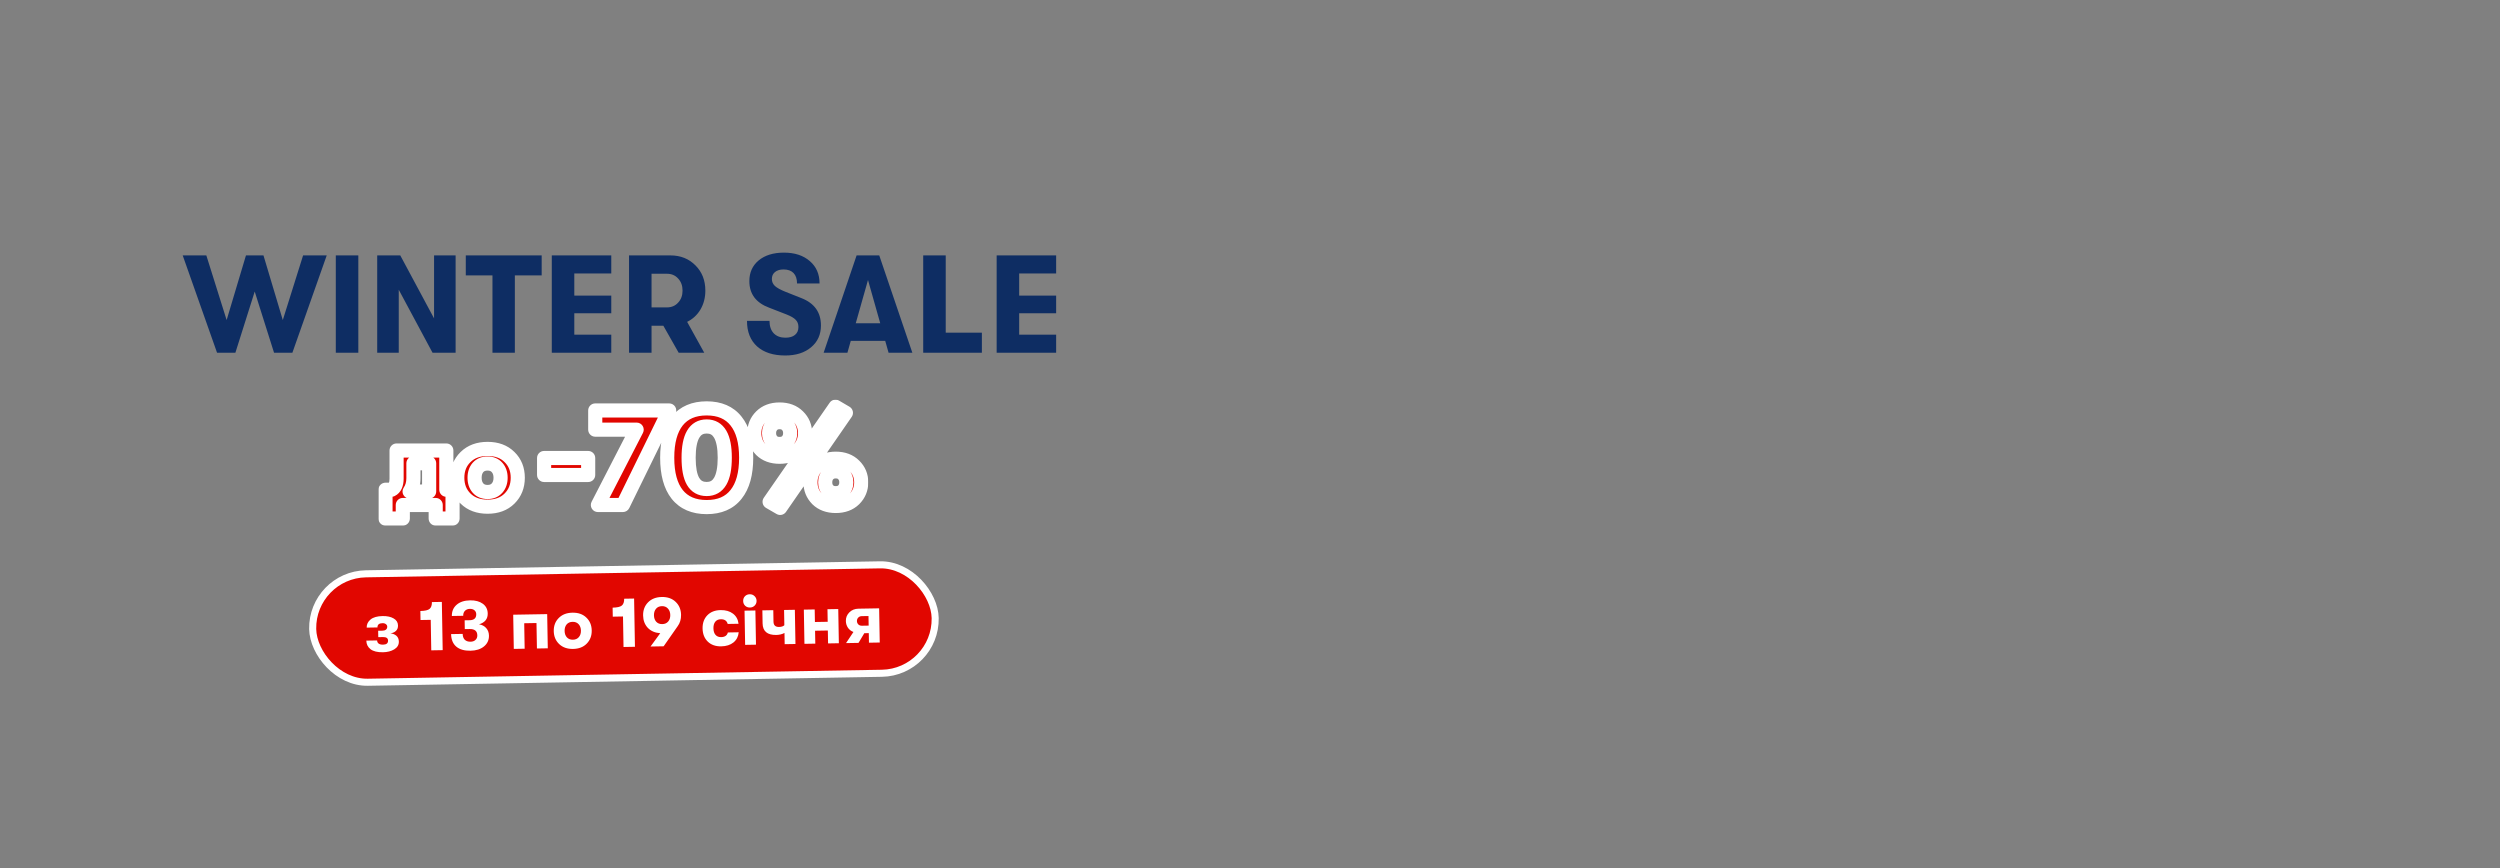 <svg width="5760" height="2000" viewBox="0 0 5760 2000" fill="none" xmlns="http://www.w3.org/2000/svg">
<rect x="0" y="0" width="5760" height="2000" fill="#808080" stroke="none"/>
<path d="M500.064 812.652L420.953 588.452H475.402L522.164 737.385L566.684 588.452H607.04L651.56 737.385L698.322 588.452H752.77L673.659 812.652H631.382L586.862 671.726L542.342 812.652H500.064ZM773.676 812.652V588.452H825.563V812.652H773.676ZM869.074 812.652V588.452H922.242L1000.07 733.542V588.452H1049.72V812.652H996.548L918.719 667.562V812.652H869.074ZM1134.65 812.652V634.573H1073.16V588.452H1248.04V634.573H1186.22V812.652H1134.65ZM1271.31 812.652V588.452H1408.39V630.089H1323.2V681.015H1408.39V721.691H1323.2V771.015H1408.39V812.652H1271.31ZM1625.12 669.484C1625.12 685.712 1621.38 700.232 1613.91 713.043C1606.44 725.641 1596.19 735.143 1583.16 741.549L1622.56 812.652H1563.62L1528.39 750.517H1501.17V812.652H1449.28V588.452H1544.73C1568 588.452 1587.22 596.139 1602.38 611.512C1617.54 626.673 1625.12 645.996 1625.12 669.484ZM1501.17 630.729V708.239H1536.72C1547.18 708.239 1555.72 704.609 1562.34 697.349C1569.18 690.089 1572.59 680.801 1572.59 669.484C1572.59 658.167 1569.18 648.879 1562.34 641.619C1555.72 634.359 1547.18 630.729 1536.72 630.729H1501.17ZM1809.14 819.058C1781.6 819.058 1760.03 812.119 1744.44 798.239C1728.86 784.147 1721.06 764.503 1721.06 739.307H1772.95C1772.95 751.478 1776.15 760.979 1782.56 767.812C1789.18 774.645 1798.14 778.061 1809.46 778.061C1819.07 778.061 1826.44 775.926 1831.56 771.656C1836.9 767.385 1839.57 761.3 1839.57 753.399C1839.57 746.567 1837.54 741.122 1833.48 737.065C1829.64 732.794 1822.59 728.63 1812.34 724.573L1771.99 708.879C1741.67 697.563 1726.51 677.171 1726.51 647.705C1726.51 627.847 1733.66 611.939 1747.97 599.982C1762.49 588.025 1781.92 582.046 1806.26 582.046C1831.03 582.046 1850.88 588.558 1865.83 601.583C1880.78 614.395 1888.25 631.584 1888.25 653.15H1836.37C1836.37 642.687 1833.7 634.68 1828.36 629.128C1823.02 623.576 1815.33 620.801 1805.3 620.801C1796.97 620.801 1790.35 622.829 1785.44 626.886C1780.74 630.729 1778.39 636.068 1778.39 642.9C1778.39 649.093 1780.74 654.431 1785.44 658.915C1790.14 663.185 1798.04 667.562 1809.14 672.046L1846.29 686.78C1876.4 698.524 1891.45 719.556 1891.45 749.876C1891.45 770.802 1883.87 787.563 1868.71 800.161C1853.77 812.759 1833.91 819.058 1809.14 819.058ZM2047.26 812.652L2039.57 785.428H1960.14L1952.45 812.652H1897.69L1973.59 588.452H2025.8L2102.03 812.652H2047.26ZM1971.67 744.752H2028.04L1999.86 645.142L1971.67 744.752ZM2127.08 812.652V588.452H2178.96V766.531H2262.24V812.652H2127.08ZM2296.29 812.652V588.452H2433.37V630.089H2348.18V681.015H2433.37V721.691H2348.18V771.015H2433.37V812.652H2296.29Z" fill="#0E2D63"/>
<mask id="path-2-outside-1_1428_3422" maskUnits="userSpaceOnUse" x="871.766" y="920.512" width="1129" height="291" fill="black">
<rect fill="white" x="871.766" y="920.512" width="1129" height="291"/>
<path d="M1028.33 1128.35H1042.66V1194.77H1003.85V1163.51H928.047V1194.77H888.194V1128.35H901.999C909.814 1124.53 913.721 1116.02 913.721 1102.82V1037.96H1028.33V1128.35ZM952.532 1067.39V1101.78C952.532 1113.59 949.58 1123.83 943.676 1132.51H988.739V1067.39H952.532ZM1173.93 1148.66C1161.43 1161.17 1144.58 1167.42 1123.4 1167.42C1102.21 1167.42 1085.28 1161.17 1072.6 1148.66C1059.92 1136.16 1053.59 1120.19 1053.59 1100.74C1053.59 1081.29 1059.92 1065.4 1072.6 1053.07C1085.28 1040.57 1102.21 1034.31 1123.4 1034.31C1144.58 1034.31 1161.43 1040.57 1173.93 1053.07C1186.61 1065.4 1192.94 1081.29 1192.94 1100.74C1192.94 1120.19 1186.61 1136.16 1173.93 1148.66ZM1123.4 1133.56C1132.6 1133.56 1139.89 1130.52 1145.28 1124.44C1150.66 1118.36 1153.35 1110.46 1153.35 1100.74C1153.35 1091.01 1150.66 1083.11 1145.28 1077.03C1139.89 1070.95 1132.6 1067.92 1123.4 1067.92C1114.02 1067.92 1106.64 1070.95 1101.25 1077.03C1096.04 1083.11 1093.44 1091.01 1093.44 1100.74C1093.44 1110.46 1096.04 1118.36 1101.25 1124.44C1106.64 1130.52 1114.02 1133.56 1123.4 1133.56ZM1253.61 1094.33V1055.25H1355.14V1094.33H1253.61ZM1377.52 1163.51L1466.88 989.916H1371.44V945.717H1541.83L1435.18 1163.51H1377.52ZM1695.79 1139.17C1680.42 1158.6 1657.89 1168.32 1628.21 1168.32C1598.53 1168.32 1575.9 1158.6 1560.31 1139.17C1544.94 1119.74 1537.25 1091.55 1537.25 1054.61C1537.25 1017.67 1544.94 989.489 1560.31 970.059C1575.9 950.628 1598.53 940.912 1628.21 940.912C1657.89 940.912 1680.42 950.628 1695.79 970.059C1711.38 989.489 1719.17 1017.67 1719.17 1054.61C1719.17 1091.55 1711.38 1119.74 1695.79 1139.17ZM1628.21 1126.68C1655.97 1126.68 1669.85 1102.66 1669.85 1054.61C1669.85 1006.57 1655.97 982.55 1628.21 982.55C1600.45 982.55 1586.57 1006.57 1586.57 1054.61C1586.57 1079.17 1589.99 1097.32 1596.82 1109.06C1603.66 1120.81 1614.12 1126.68 1628.21 1126.68ZM1797.5 1170.24L1773.16 1156.15L1924.98 937.069L1949 951.162L1797.5 1170.24ZM1838.82 1036.68C1828.14 1047.14 1813.94 1052.37 1796.22 1052.37C1778.5 1052.37 1764.3 1047.14 1753.62 1036.68C1743.16 1026 1737.93 1013.08 1737.93 997.923C1737.93 982.763 1743.16 969.952 1753.62 959.489C1764.3 948.813 1778.5 943.475 1796.22 943.475C1813.94 943.475 1828.14 948.813 1838.82 959.489C1849.49 969.952 1854.83 982.763 1854.83 997.923C1854.83 1013.08 1849.49 1026 1838.82 1036.68ZM1778.28 1015.86C1782.55 1020.56 1788.53 1022.91 1796.22 1022.91C1803.91 1022.91 1809.89 1020.56 1814.16 1015.86C1818.43 1011.16 1820.56 1005.18 1820.56 997.923C1820.56 990.664 1818.43 984.685 1814.16 979.987C1809.89 975.076 1803.91 972.621 1796.22 972.621C1788.53 972.621 1782.55 975.076 1778.28 979.987C1774.01 984.685 1771.88 990.664 1771.88 997.923C1771.88 1005.18 1774.01 1011.16 1778.28 1015.86ZM1968.21 1150.06C1957.54 1160.52 1943.34 1165.75 1925.62 1165.75C1907.89 1165.75 1893.69 1160.52 1883.02 1150.06C1872.55 1139.38 1867.32 1126.47 1867.32 1111.3C1867.32 1096.14 1872.55 1083.33 1883.02 1072.87C1893.69 1062.19 1907.89 1056.86 1925.62 1056.86C1943.34 1056.86 1957.54 1062.19 1968.21 1072.87C1978.89 1083.33 1984.23 1096.14 1984.23 1111.3C1984.23 1126.47 1978.89 1139.38 1968.21 1150.06ZM1907.68 1129.24C1911.95 1133.94 1917.93 1136.29 1925.62 1136.29C1933.3 1136.29 1939.28 1133.94 1943.55 1129.24C1947.82 1124.54 1949.96 1118.56 1949.96 1111.3C1949.96 1104.05 1947.82 1098.07 1943.55 1093.37C1939.28 1088.46 1933.3 1086 1925.62 1086C1917.93 1086 1911.95 1088.46 1907.68 1093.37C1903.41 1098.07 1901.27 1104.05 1901.27 1111.3C1901.27 1118.56 1903.41 1124.54 1907.68 1129.24Z"/>
</mask>
<path d="M1028.33 1128.35H1042.66V1194.77H1003.85V1163.51H928.047V1194.77H888.194V1128.35H901.999C909.814 1124.53 913.721 1116.02 913.721 1102.82V1037.96H1028.33V1128.35ZM952.532 1067.39V1101.78C952.532 1113.59 949.58 1123.83 943.676 1132.51H988.739V1067.39H952.532ZM1173.93 1148.66C1161.43 1161.17 1144.58 1167.42 1123.4 1167.42C1102.21 1167.42 1085.28 1161.17 1072.6 1148.66C1059.92 1136.16 1053.59 1120.19 1053.59 1100.74C1053.59 1081.29 1059.92 1065.4 1072.6 1053.07C1085.28 1040.57 1102.21 1034.31 1123.4 1034.31C1144.58 1034.31 1161.43 1040.57 1173.93 1053.07C1186.61 1065.4 1192.94 1081.29 1192.94 1100.74C1192.94 1120.19 1186.61 1136.16 1173.93 1148.66ZM1123.4 1133.56C1132.6 1133.56 1139.89 1130.52 1145.28 1124.44C1150.66 1118.36 1153.35 1110.46 1153.35 1100.74C1153.35 1091.01 1150.66 1083.11 1145.28 1077.03C1139.89 1070.95 1132.6 1067.92 1123.4 1067.92C1114.02 1067.92 1106.64 1070.95 1101.25 1077.03C1096.04 1083.11 1093.44 1091.01 1093.44 1100.74C1093.44 1110.46 1096.04 1118.36 1101.25 1124.44C1106.64 1130.52 1114.02 1133.56 1123.4 1133.56ZM1253.61 1094.33V1055.25H1355.14V1094.33H1253.61ZM1377.52 1163.51L1466.88 989.916H1371.44V945.717H1541.83L1435.18 1163.51H1377.52ZM1695.79 1139.17C1680.42 1158.6 1657.89 1168.32 1628.21 1168.32C1598.53 1168.32 1575.9 1158.6 1560.31 1139.17C1544.94 1119.74 1537.25 1091.55 1537.25 1054.61C1537.25 1017.67 1544.94 989.489 1560.31 970.059C1575.9 950.628 1598.53 940.912 1628.21 940.912C1657.89 940.912 1680.42 950.628 1695.79 970.059C1711.38 989.489 1719.17 1017.67 1719.17 1054.61C1719.17 1091.55 1711.38 1119.74 1695.79 1139.17ZM1628.21 1126.68C1655.97 1126.68 1669.85 1102.66 1669.85 1054.61C1669.85 1006.57 1655.97 982.55 1628.21 982.55C1600.45 982.55 1586.57 1006.57 1586.57 1054.61C1586.57 1079.17 1589.99 1097.32 1596.82 1109.06C1603.66 1120.81 1614.12 1126.68 1628.21 1126.68ZM1797.5 1170.24L1773.16 1156.15L1924.98 937.069L1949 951.162L1797.5 1170.24ZM1838.82 1036.68C1828.14 1047.14 1813.94 1052.37 1796.22 1052.37C1778.5 1052.37 1764.3 1047.14 1753.62 1036.68C1743.16 1026 1737.93 1013.08 1737.93 997.923C1737.93 982.763 1743.16 969.952 1753.62 959.489C1764.3 948.813 1778.5 943.475 1796.22 943.475C1813.94 943.475 1828.14 948.813 1838.82 959.489C1849.49 969.952 1854.83 982.763 1854.83 997.923C1854.83 1013.08 1849.49 1026 1838.82 1036.68ZM1778.28 1015.86C1782.55 1020.56 1788.53 1022.91 1796.22 1022.91C1803.91 1022.91 1809.89 1020.56 1814.16 1015.86C1818.43 1011.16 1820.56 1005.18 1820.56 997.923C1820.56 990.664 1818.43 984.685 1814.16 979.987C1809.89 975.076 1803.91 972.621 1796.22 972.621C1788.53 972.621 1782.55 975.076 1778.28 979.987C1774.01 984.685 1771.88 990.664 1771.88 997.923C1771.88 1005.18 1774.01 1011.16 1778.28 1015.86ZM1968.21 1150.06C1957.54 1160.52 1943.34 1165.75 1925.62 1165.75C1907.89 1165.75 1893.69 1160.52 1883.02 1150.06C1872.55 1139.38 1867.32 1126.47 1867.32 1111.3C1867.32 1096.14 1872.55 1083.33 1883.02 1072.87C1893.69 1062.19 1907.89 1056.86 1925.62 1056.86C1943.34 1056.86 1957.54 1062.19 1968.21 1072.87C1978.89 1083.33 1984.23 1096.14 1984.23 1111.3C1984.23 1126.47 1978.89 1139.38 1968.21 1150.06ZM1907.68 1129.24C1911.95 1133.94 1917.93 1136.29 1925.62 1136.29C1933.3 1136.29 1939.28 1133.94 1943.55 1129.24C1947.82 1124.54 1949.96 1118.56 1949.96 1111.3C1949.96 1104.05 1947.82 1098.07 1943.55 1093.37C1939.28 1088.46 1933.3 1086 1925.62 1086C1917.93 1086 1911.95 1088.46 1907.68 1093.37C1903.41 1098.07 1901.27 1104.05 1901.27 1111.3C1901.27 1118.56 1903.41 1124.54 1907.68 1129.24Z" fill="#E10600"/>
<path d="M1028.33 1128.35H1012.05C1012.05 1137.34 1019.34 1144.63 1028.33 1144.63V1128.35ZM1042.66 1128.35H1058.94C1058.94 1119.36 1051.65 1112.07 1042.66 1112.07V1128.35ZM1042.66 1194.77V1211.05C1051.65 1211.05 1058.94 1203.76 1058.94 1194.77H1042.66ZM1003.85 1194.77H987.567C987.567 1203.76 994.856 1211.05 1003.85 1211.05V1194.77ZM1003.85 1163.51H1020.13C1020.13 1154.52 1012.84 1147.23 1003.85 1147.23V1163.51ZM928.047 1163.51V1147.23C919.056 1147.23 911.767 1154.52 911.767 1163.51H928.047ZM928.047 1194.77V1211.05C937.038 1211.05 944.327 1203.76 944.327 1194.77H928.047ZM888.194 1194.77H871.914C871.914 1203.76 879.203 1211.05 888.194 1211.05V1194.77ZM888.194 1128.35V1112.07C879.203 1112.07 871.914 1119.36 871.914 1128.35H888.194ZM901.999 1128.35V1144.63C904.478 1144.63 906.923 1144.06 909.15 1142.97L901.999 1128.35ZM913.721 1037.96V1021.68C904.73 1021.68 897.441 1028.97 897.441 1037.96H913.721ZM1028.33 1037.96H1044.61C1044.61 1028.97 1037.32 1021.68 1028.33 1021.68V1037.96ZM952.532 1067.39V1051.11C943.541 1051.11 936.252 1058.4 936.252 1067.39H952.532ZM943.676 1132.51L930.214 1123.36C926.823 1128.35 926.466 1134.8 929.287 1140.13C932.109 1145.46 937.645 1148.79 943.676 1148.79V1132.51ZM988.739 1132.51V1148.79C997.73 1148.79 1005.02 1141.51 1005.02 1132.51H988.739ZM988.739 1067.39H1005.02C1005.02 1058.4 997.73 1051.11 988.739 1051.11V1067.39ZM1028.33 1144.63H1042.66V1112.07H1028.33V1144.63ZM1026.38 1128.35V1194.77H1058.94V1128.35H1026.38ZM1042.66 1178.49H1003.85V1211.05H1042.66V1178.49ZM1020.13 1194.77V1163.51H987.567V1194.77H1020.13ZM1003.85 1147.23H928.047V1179.79H1003.85V1147.23ZM911.767 1163.51V1194.77H944.327V1163.51H911.767ZM928.047 1178.49H888.194V1211.05H928.047V1178.49ZM904.474 1194.77V1128.35H871.914V1194.77H904.474ZM888.194 1144.63H901.999V1112.07H888.194V1144.63ZM909.15 1142.97C925.176 1135.14 930.001 1118.65 930.001 1102.82H897.441C897.441 1107.97 896.656 1110.87 895.996 1112.31C895.481 1113.43 895.113 1113.59 894.849 1113.72L909.15 1142.97ZM930.001 1102.82V1037.96H897.441V1102.82H930.001ZM913.721 1054.24H1028.33V1021.68H913.721V1054.24ZM1012.05 1037.96V1128.35H1044.61V1037.96H1012.05ZM936.252 1067.39V1101.78H968.812V1067.39H936.252ZM936.252 1101.78C936.252 1110.74 934.058 1117.71 930.214 1123.36L957.138 1141.67C965.102 1129.96 968.812 1116.43 968.812 1101.78H936.252ZM943.676 1148.79H988.739V1116.23H943.676V1148.79ZM1005.02 1132.51V1067.39H972.459V1132.51H1005.02ZM988.739 1051.11H952.532V1083.67H988.739V1051.11ZM1173.93 1148.66L1162.5 1137.07C1162.47 1137.1 1162.44 1137.13 1162.42 1137.15L1173.93 1148.66ZM1072.6 1148.66L1084.03 1137.07L1084.03 1137.07L1072.6 1148.66ZM1072.6 1053.07L1083.95 1064.74C1083.98 1064.71 1084.01 1064.69 1084.03 1064.66L1072.6 1053.07ZM1173.93 1053.07L1162.42 1064.58C1162.47 1064.63 1162.52 1064.69 1162.58 1064.74L1173.93 1053.07ZM1145.28 1124.44L1133.09 1113.65L1133.09 1113.65L1145.28 1124.44ZM1145.28 1077.03L1133.09 1087.83L1133.09 1087.83L1145.28 1077.03ZM1101.25 1077.03L1089.07 1066.24C1089.01 1066.3 1088.95 1066.37 1088.89 1066.44L1101.25 1077.03ZM1101.25 1124.44L1088.89 1135.03C1088.95 1135.1 1089.01 1135.17 1089.07 1135.23L1101.25 1124.44ZM1162.42 1137.15C1153.56 1146.01 1141.18 1151.14 1123.4 1151.14V1183.7C1147.98 1183.7 1169.29 1176.32 1185.44 1160.18L1162.42 1137.15ZM1123.4 1151.14C1105.62 1151.14 1093.1 1146.01 1084.03 1137.07L1061.17 1160.26C1077.46 1176.32 1098.8 1183.7 1123.4 1183.7V1151.14ZM1084.03 1137.07C1074.76 1127.93 1069.87 1116.27 1069.87 1100.74H1037.31C1037.31 1124.1 1045.09 1144.39 1061.17 1160.26L1084.03 1137.07ZM1069.87 1100.74C1069.87 1085.2 1074.76 1073.68 1083.95 1064.74L1061.25 1041.4C1045.09 1057.11 1037.31 1077.38 1037.31 1100.74H1069.87ZM1084.03 1064.66C1093.1 1055.72 1105.62 1050.59 1123.4 1050.59V1018.03C1098.8 1018.03 1077.46 1025.41 1061.17 1041.48L1084.03 1064.66ZM1123.4 1050.59C1141.18 1050.59 1153.56 1055.72 1162.42 1064.58L1185.44 1041.56C1169.29 1025.41 1147.98 1018.03 1123.4 1018.03V1050.59ZM1162.58 1064.74C1171.77 1073.68 1176.66 1085.2 1176.66 1100.74H1209.22C1209.22 1077.38 1201.44 1057.11 1185.28 1041.4L1162.58 1064.74ZM1176.66 1100.74C1176.66 1116.27 1171.77 1127.93 1162.5 1137.07L1185.36 1160.26C1201.44 1144.39 1209.22 1124.1 1209.22 1100.74H1176.66ZM1123.4 1149.84C1136.57 1149.84 1148.56 1145.29 1157.46 1135.23L1133.09 1113.65C1131.23 1115.75 1128.63 1117.28 1123.4 1117.28V1149.84ZM1157.46 1135.23C1165.98 1125.61 1169.63 1113.61 1169.63 1100.74H1137.07C1137.07 1107.31 1135.33 1111.11 1133.09 1113.65L1157.46 1135.23ZM1169.63 1100.74C1169.63 1087.86 1165.98 1075.86 1157.46 1066.24L1133.09 1087.83C1135.33 1090.36 1137.07 1094.16 1137.07 1100.74H1169.63ZM1157.46 1066.24C1148.56 1056.19 1136.57 1051.64 1123.4 1051.64V1084.2C1128.63 1084.2 1131.23 1085.72 1133.09 1087.83L1157.46 1066.24ZM1123.4 1051.64C1110.16 1051.64 1098.03 1056.12 1089.07 1066.24L1113.44 1087.83C1115.24 1085.79 1117.88 1084.2 1123.4 1084.2V1051.64ZM1088.89 1066.44C1080.64 1076.07 1077.16 1088 1077.16 1100.74H1109.72C1109.72 1094.03 1111.45 1090.15 1113.62 1087.63L1088.89 1066.44ZM1077.16 1100.74C1077.16 1113.48 1080.64 1125.41 1088.89 1135.03L1113.62 1113.84C1111.45 1111.32 1109.72 1107.44 1109.72 1100.74H1077.16ZM1089.07 1135.23C1098.03 1145.36 1110.16 1149.84 1123.4 1149.84V1117.28C1117.88 1117.28 1115.24 1115.68 1113.44 1113.65L1089.07 1135.23ZM1253.61 1094.33H1237.33C1237.33 1103.32 1244.62 1110.61 1253.61 1110.61V1094.33ZM1253.61 1055.25V1038.97C1244.62 1038.97 1237.33 1046.26 1237.33 1055.25H1253.61ZM1355.14 1055.25H1371.42C1371.42 1046.26 1364.13 1038.97 1355.14 1038.97V1055.25ZM1355.14 1094.33V1110.61C1364.13 1110.61 1371.42 1103.32 1371.42 1094.33H1355.14ZM1269.89 1094.33V1055.25H1237.33V1094.33H1269.89ZM1253.61 1071.53H1355.14V1038.97H1253.61V1071.53ZM1338.86 1055.25V1094.33H1371.42V1055.25H1338.86ZM1355.14 1078.05H1253.61V1110.61H1355.14V1078.05ZM1377.52 1163.51L1363.05 1156.06C1360.45 1161.11 1360.67 1167.14 1363.63 1171.99C1366.58 1176.84 1371.85 1179.79 1377.52 1179.79V1163.51ZM1466.88 989.916L1481.36 997.367C1483.96 992.32 1483.74 986.285 1480.78 981.439C1477.83 976.593 1472.56 973.636 1466.88 973.636V989.916ZM1371.44 989.916H1355.16C1355.16 998.908 1362.45 1006.2 1371.44 1006.2V989.916ZM1371.44 945.717V929.437C1362.45 929.437 1355.16 936.726 1355.16 945.717H1371.44ZM1541.83 945.717L1556.45 952.877C1558.92 947.831 1558.62 941.868 1555.65 937.101C1552.67 932.334 1547.45 929.437 1541.83 929.437V945.717ZM1435.18 1163.51V1179.79C1441.39 1179.79 1447.06 1176.25 1449.8 1170.67L1435.18 1163.51ZM1392 1170.96L1481.36 997.367L1452.41 982.465L1363.05 1156.06L1392 1170.96ZM1466.88 973.636H1371.44V1006.2H1466.88V973.636ZM1387.72 989.916V945.717H1355.16V989.916H1387.72ZM1371.44 961.997H1541.83V929.437H1371.44V961.997ZM1527.21 938.557L1420.56 1156.35L1449.8 1170.67L1556.45 952.877L1527.21 938.557ZM1435.18 1147.23H1377.52V1179.79H1435.18V1147.23ZM1695.79 1139.17L1683.09 1128.98C1683.07 1129.01 1683.05 1129.04 1683.03 1129.07L1695.79 1139.17ZM1560.31 1139.17L1547.54 1149.27C1547.57 1149.3 1547.59 1149.33 1547.61 1149.36L1560.31 1139.17ZM1560.31 970.059L1547.61 959.871C1547.59 959.9 1547.57 959.928 1547.54 959.957L1560.31 970.059ZM1695.79 970.059L1683.03 980.16C1683.05 980.189 1683.07 980.217 1683.09 980.246L1695.79 970.059ZM1596.82 1109.06L1582.75 1117.25L1582.75 1117.25L1596.82 1109.06ZM1683.03 1129.07C1671.36 1143.81 1654.01 1152.04 1628.21 1152.04V1184.6C1661.77 1184.6 1689.48 1173.39 1708.56 1149.27L1683.03 1129.07ZM1628.21 1152.04C1602.42 1152.04 1584.9 1143.81 1573.01 1128.98L1547.61 1149.36C1566.89 1173.39 1594.65 1184.6 1628.21 1184.6V1152.04ZM1573.08 1129.07C1560.86 1113.62 1553.53 1089.61 1553.53 1054.61H1520.97C1520.97 1093.49 1529.02 1125.85 1547.54 1149.27L1573.08 1129.07ZM1553.53 1054.61C1553.53 1019.62 1560.86 995.604 1573.08 980.16L1547.54 959.957C1529.02 983.374 1520.97 1015.73 1520.97 1054.61H1553.53ZM1573.01 980.246C1584.9 965.419 1602.42 957.192 1628.21 957.192V924.632C1594.65 924.632 1566.89 935.837 1547.61 959.871L1573.01 980.246ZM1628.21 957.192C1654.01 957.192 1671.36 965.418 1683.03 980.16L1708.56 959.957C1689.48 935.838 1661.77 924.632 1628.21 924.632V957.192ZM1683.09 980.246C1695.48 995.682 1702.89 1019.66 1702.89 1054.61H1735.45C1735.45 1015.69 1727.28 983.297 1708.49 959.871L1683.09 980.246ZM1702.89 1054.61C1702.89 1089.57 1695.48 1113.55 1683.09 1128.98L1708.49 1149.36C1727.28 1125.93 1735.45 1093.54 1735.45 1054.61H1702.89ZM1628.21 1142.96C1647.9 1142.96 1663.69 1133.86 1673.54 1116.81C1682.6 1101.11 1686.13 1079.67 1686.13 1054.61H1653.57C1653.57 1077.6 1650.15 1092.19 1645.34 1100.52C1641.31 1107.49 1636.28 1110.4 1628.21 1110.4V1142.96ZM1686.13 1054.61C1686.13 1029.56 1682.6 1008.12 1673.54 992.421C1663.69 975.373 1647.9 966.27 1628.21 966.27V998.83C1636.28 998.83 1641.31 1001.74 1645.34 1008.71C1650.15 1017.04 1653.57 1031.63 1653.57 1054.61H1686.13ZM1628.21 966.27C1608.52 966.27 1592.74 975.373 1582.89 992.421C1573.82 1008.12 1570.29 1029.56 1570.29 1054.61H1602.85C1602.85 1031.63 1606.27 1017.04 1611.08 1008.71C1615.11 1001.74 1620.14 998.83 1628.21 998.83V966.27ZM1570.29 1054.61C1570.29 1080.06 1573.72 1101.73 1582.75 1117.25L1610.9 1100.88C1606.26 1092.91 1602.85 1078.28 1602.85 1054.61H1570.29ZM1582.75 1117.25C1592.63 1134.23 1608.59 1142.96 1628.21 1142.96V1110.4C1619.65 1110.4 1614.68 1107.38 1610.9 1100.88L1582.75 1117.25ZM1797.5 1170.24L1789.34 1184.33C1796.69 1188.58 1806.06 1186.48 1810.89 1179.5L1797.5 1170.24ZM1773.16 1156.15L1759.78 1146.87C1757.19 1150.61 1756.28 1155.26 1757.27 1159.7C1758.26 1164.14 1761.07 1167.96 1765 1170.23L1773.16 1156.15ZM1924.98 937.069L1933.21 923.027C1925.87 918.718 1916.44 920.797 1911.59 927.796L1924.98 937.069ZM1949 951.162L1962.39 960.421C1964.96 956.697 1965.87 952.068 1964.89 947.647C1963.92 943.225 1961.14 939.411 1957.23 937.12L1949 951.162ZM1838.82 1036.68L1850.21 1048.31C1850.25 1048.27 1850.29 1048.23 1850.33 1048.19L1838.82 1036.68ZM1753.62 1036.68L1741.99 1048.07C1742.07 1048.15 1742.15 1048.23 1742.23 1048.31L1753.62 1036.68ZM1753.62 959.489L1742.11 947.977L1742.11 947.977L1753.62 959.489ZM1838.82 959.489L1827.31 971.001C1827.34 971.04 1827.38 971.078 1827.42 971.116L1838.82 959.489ZM1778.28 1015.86L1790.33 1004.91L1790.33 1004.91L1778.28 1015.86ZM1814.16 1015.86L1802.11 1004.91L1802.11 1004.91L1814.16 1015.86ZM1814.16 979.987L1801.87 990.67C1801.95 990.76 1802.03 990.85 1802.11 990.939L1814.16 979.987ZM1778.28 979.987L1790.33 990.939C1790.41 990.85 1790.49 990.76 1790.57 990.67L1778.28 979.987ZM1968.21 1150.06L1979.61 1161.69C1979.65 1161.65 1979.69 1161.61 1979.73 1161.57L1968.21 1150.06ZM1883.02 1150.06L1871.39 1161.45C1871.47 1161.53 1871.54 1161.61 1871.62 1161.69L1883.02 1150.06ZM1883.02 1072.87L1871.51 1061.36L1871.51 1061.36L1883.02 1072.87ZM1968.21 1072.87L1956.7 1084.38C1956.74 1084.42 1956.78 1084.46 1956.82 1084.5L1968.21 1072.87ZM1907.68 1129.24L1895.63 1140.19L1895.63 1140.19L1907.68 1129.24ZM1943.55 1129.24L1955.6 1140.19L1955.6 1140.19L1943.55 1129.24ZM1943.55 1093.37L1931.27 1104.05C1931.35 1104.14 1931.42 1104.23 1931.51 1104.32L1943.55 1093.37ZM1907.68 1093.37L1919.73 1104.32C1919.81 1104.23 1919.89 1104.14 1919.96 1104.05L1907.68 1093.37ZM1805.66 1156.15L1781.32 1142.06L1765 1170.23L1789.34 1184.33L1805.66 1156.15ZM1786.54 1165.42L1938.36 946.342L1911.59 927.796L1759.78 1146.87L1786.54 1165.42ZM1916.74 951.111L1940.76 965.204L1957.23 937.12L1933.21 923.027L1916.74 951.111ZM1935.61 941.902L1784.11 1160.98L1810.89 1179.5L1962.39 960.421L1935.61 941.902ZM1827.42 1025.05C1820.35 1031.99 1810.53 1036.09 1796.22 1036.09V1068.65C1817.36 1068.65 1835.94 1062.3 1850.21 1048.31L1827.42 1025.05ZM1796.22 1036.09C1781.91 1036.09 1772.09 1031.99 1765.02 1025.05L1742.23 1048.31C1756.5 1062.3 1775.08 1068.65 1796.22 1068.65V1036.09ZM1765.25 1025.28C1757.82 1017.7 1754.21 1008.89 1754.21 997.923H1721.65C1721.65 1017.28 1728.5 1034.31 1741.99 1048.07L1765.25 1025.28ZM1754.21 997.923C1754.21 986.962 1757.81 978.327 1765.13 971.001L1742.11 947.977C1728.51 961.576 1721.65 978.564 1721.65 997.923H1754.21ZM1765.13 971.001C1772.23 963.906 1782.01 959.755 1796.22 959.755V927.195C1774.99 927.195 1756.37 933.72 1742.11 947.977L1765.13 971.001ZM1796.22 959.755C1810.43 959.755 1820.21 963.906 1827.31 971.001L1850.33 947.977C1836.07 933.72 1817.45 927.195 1796.22 927.195V959.755ZM1827.42 971.116C1834.93 978.469 1838.55 987.068 1838.55 997.923H1871.11C1871.11 978.458 1864.06 961.435 1850.21 947.862L1827.42 971.116ZM1838.55 997.923C1838.55 1008.79 1834.92 1017.56 1827.31 1025.17L1850.33 1048.19C1864.07 1034.45 1871.11 1017.38 1871.11 997.923H1838.55ZM1766.24 1026.81C1774.23 1035.61 1784.99 1039.19 1796.22 1039.19V1006.63C1792.07 1006.63 1790.87 1005.51 1790.33 1004.91L1766.24 1026.81ZM1796.22 1039.19C1807.45 1039.19 1818.21 1035.61 1826.2 1026.81L1802.11 1004.91C1801.57 1005.51 1800.37 1006.63 1796.22 1006.63V1039.19ZM1826.2 1026.81C1833.59 1018.69 1836.84 1008.61 1836.84 997.923H1804.28C1804.28 1001.76 1803.26 1003.64 1802.11 1004.91L1826.2 1026.81ZM1836.84 997.923C1836.84 987.236 1833.59 977.161 1826.2 969.036L1802.11 990.939C1803.26 992.209 1804.28 994.091 1804.28 997.923H1836.84ZM1826.44 969.305C1818.51 960.186 1807.68 956.341 1796.22 956.341V988.901C1800.13 988.901 1801.26 989.967 1801.87 990.67L1826.44 969.305ZM1796.22 956.341C1784.76 956.341 1773.93 960.186 1766 969.305L1790.57 990.67C1791.18 989.967 1792.31 988.901 1796.22 988.901V956.341ZM1766.24 969.036C1758.85 977.161 1755.6 987.236 1755.6 997.923H1788.16C1788.16 994.091 1789.18 992.209 1790.33 990.939L1766.24 969.036ZM1755.6 997.923C1755.6 1008.61 1758.85 1018.69 1766.24 1026.81L1790.33 1004.91C1789.18 1003.64 1788.16 1001.76 1788.16 997.923H1755.6ZM1956.82 1138.43C1949.74 1145.37 1939.92 1149.47 1925.62 1149.47V1182.03C1946.75 1182.03 1965.33 1175.68 1979.61 1161.69L1956.82 1138.43ZM1925.62 1149.47C1911.31 1149.47 1901.49 1145.37 1894.41 1138.43L1871.62 1161.69C1885.9 1175.68 1904.48 1182.03 1925.62 1182.03V1149.47ZM1894.64 1138.66C1887.21 1131.08 1883.6 1122.27 1883.6 1111.3H1851.04C1851.04 1130.66 1857.9 1147.69 1871.39 1161.45L1894.64 1138.66ZM1883.6 1111.3C1883.6 1100.34 1887.2 1091.71 1894.53 1084.38L1871.51 1061.36C1857.91 1074.96 1851.04 1091.95 1851.04 1111.3H1883.6ZM1894.53 1084.38C1901.62 1077.29 1911.4 1073.14 1925.62 1073.14V1040.58C1904.38 1040.58 1885.76 1047.1 1871.51 1061.36L1894.53 1084.38ZM1925.62 1073.14C1939.83 1073.14 1949.61 1077.29 1956.7 1084.38L1979.73 1061.36C1965.47 1047.1 1946.85 1040.58 1925.62 1040.58V1073.14ZM1956.82 1084.5C1964.32 1091.85 1967.95 1100.45 1967.95 1111.3H2000.51C2000.51 1091.84 1993.46 1074.82 1979.61 1061.24L1956.82 1084.5ZM1967.95 1111.3C1967.95 1122.17 1964.31 1130.94 1956.7 1138.55L1979.73 1161.57C1993.47 1147.83 2000.51 1130.76 2000.51 1111.3H1967.95ZM1895.63 1140.19C1903.63 1148.99 1914.39 1152.57 1925.62 1152.57V1120.01C1921.47 1120.01 1920.27 1118.89 1919.73 1118.29L1895.63 1140.19ZM1925.62 1152.57C1936.84 1152.57 1947.6 1148.99 1955.6 1140.19L1931.51 1118.29C1930.96 1118.89 1929.76 1120.01 1925.62 1120.01V1152.57ZM1955.6 1140.19C1962.98 1132.07 1966.24 1121.99 1966.24 1111.3H1933.68C1933.68 1115.14 1932.66 1117.02 1931.51 1118.29L1955.6 1140.19ZM1966.24 1111.3C1966.24 1100.62 1962.98 1090.54 1955.6 1082.42L1931.51 1104.32C1932.66 1105.59 1933.68 1107.47 1933.68 1111.3H1966.24ZM1955.84 1082.69C1947.91 1073.57 1937.08 1069.72 1925.62 1069.72V1102.28C1929.53 1102.28 1930.66 1103.35 1931.27 1104.05L1955.84 1082.69ZM1925.62 1069.72C1914.16 1069.72 1903.32 1073.57 1895.39 1082.69L1919.96 1104.05C1920.58 1103.35 1921.7 1102.28 1925.62 1102.28V1069.72ZM1895.63 1082.42C1888.25 1090.54 1884.99 1100.62 1884.99 1111.3H1917.55C1917.55 1107.47 1918.57 1105.59 1919.73 1104.32L1895.63 1082.42ZM1884.99 1111.3C1884.99 1121.99 1888.25 1132.07 1895.63 1140.19L1919.73 1118.29C1918.57 1117.02 1917.55 1115.14 1917.55 1111.3H1884.99Z" fill="white" mask="url(#path-2-outside-1_1428_3422)"/>
<rect x="718.25" y="1324.24" width="1434.45" height="249.863" rx="124.931" transform="rotate(-1 718.25 1324.24)" fill="#E10600"/>
<rect x="718.25" y="1324.24" width="1434.45" height="249.863" rx="124.931" transform="rotate(-1 718.25 1324.24)" stroke="white" stroke-width="16.28"/>
<path d="M868.879 1475.55C868.932 1478.61 870.119 1481.04 872.44 1482.85C874.867 1484.55 878.261 1485.36 882.62 1485.29C890.357 1485.15 894.172 1482.03 894.065 1475.93C893.968 1470.37 890.051 1467.66 882.314 1467.8L871.526 1467.99L871.269 1453.28L881.404 1453.1C884.673 1453.04 887.275 1452.23 889.21 1450.67C891.252 1449 892.248 1446.75 892.199 1443.92C892.157 1441.52 891.142 1439.58 889.154 1438.08C887.164 1436.48 884.534 1435.71 881.265 1435.77C873.419 1435.91 869.552 1439.19 869.664 1445.62L844.818 1446.05C844.687 1438.53 847.684 1432.27 853.81 1427.26C859.936 1422.24 869.156 1419.63 881.47 1419.41C891.931 1419.23 900.411 1421.05 906.909 1424.86C913.515 1428.67 916.88 1434.06 917.001 1441.03C917.097 1446.48 915.481 1450.71 912.154 1453.71C908.936 1456.71 904.663 1458.58 899.335 1459.33C905.011 1459.77 909.676 1461.6 913.329 1464.8C916.982 1468.01 918.859 1472.5 918.96 1478.28C919.091 1485.8 915.543 1491.74 908.316 1496.12C901.196 1500.39 892.569 1502.61 882.435 1502.79C869.685 1503.01 860.106 1500.67 853.698 1495.77C847.399 1490.86 844.177 1484.27 844.033 1475.99L868.879 1475.55ZM993.63 1498.39L992.403 1428.11L968.865 1428.52L968.503 1407.76C979.073 1407.57 986.184 1405.92 989.836 1402.81C993.488 1399.69 995.25 1394.48 995.123 1387.18L1018.01 1386.78L1019.95 1497.93L993.63 1498.39ZM1084.01 1499.27C1069.84 1499.52 1058.88 1496.33 1051.14 1489.7C1043.5 1483.08 1039.57 1473.5 1039.35 1460.97L1066 1460.5C1066.1 1466.39 1067.71 1470.88 1070.81 1473.99C1074.03 1477.1 1078.47 1478.6 1084.13 1478.5C1088.93 1478.42 1092.72 1477.04 1095.51 1474.38C1098.41 1471.71 1099.82 1468.2 1099.74 1463.84C1099.57 1453.92 1093.65 1449.07 1081.99 1449.27L1070.87 1449.46L1070.52 1429.2L1081.8 1429C1092.26 1428.82 1097.41 1424.2 1097.25 1415.16C1097.19 1411.34 1095.83 1408.32 1093.17 1406.07C1090.52 1403.83 1087.06 1402.75 1082.81 1402.82C1077.91 1402.91 1074.07 1404.39 1071.28 1407.27C1068.5 1410.05 1067.15 1413.88 1067.23 1418.79L1041.08 1419.24C1040.89 1408.57 1044.56 1399.94 1052.07 1393.38C1059.59 1386.82 1069.94 1383.42 1083.13 1383.19C1095.22 1382.98 1104.97 1385.59 1112.37 1391.02C1119.76 1396.45 1123.55 1403.91 1123.71 1413.39C1123.93 1426.03 1117.27 1434.37 1103.71 1438.43C1110.71 1439.61 1116.21 1442.51 1120.21 1447.13C1124.33 1451.75 1126.44 1457.54 1126.57 1464.52C1126.74 1474.65 1122.91 1482.95 1115.06 1489.41C1107.33 1495.75 1096.97 1499.04 1084.01 1499.27ZM1262.09 1493.71L1237.08 1494.14L1236.06 1435.46L1207.78 1435.96L1208.8 1494.64L1183.79 1495.07L1182.42 1416.29L1260.71 1414.92L1262.09 1493.71ZM1351.91 1482.82C1344.2 1490.8 1333.69 1494.91 1320.4 1495.14C1307.11 1495.37 1296.41 1491.64 1288.32 1483.93C1280.23 1476.22 1276.08 1466.27 1275.86 1454.06C1275.65 1441.86 1279.45 1431.82 1287.27 1423.94C1295.09 1415.96 1305.65 1411.85 1318.94 1411.62C1332.24 1411.38 1342.88 1415.12 1350.86 1422.83C1358.95 1430.43 1363.1 1440.33 1363.31 1452.54C1363.53 1464.74 1359.72 1474.84 1351.91 1482.82ZM1320.03 1473.89C1325.8 1473.79 1330.35 1471.81 1333.66 1467.93C1336.97 1464.06 1338.57 1459.07 1338.47 1452.97C1338.36 1446.87 1336.58 1441.94 1333.14 1438.18C1329.7 1434.43 1325.09 1432.6 1319.31 1432.7C1313.43 1432.8 1308.83 1434.79 1305.52 1438.66C1302.31 1442.54 1300.77 1447.52 1300.87 1453.63C1300.98 1459.73 1302.7 1464.66 1306.03 1468.41C1309.48 1472.17 1314.14 1474 1320.03 1473.89ZM1436.6 1490.66L1435.37 1420.37L1411.83 1420.79L1411.47 1400.03C1422.04 1399.84 1429.15 1398.19 1432.8 1395.08C1436.45 1391.96 1438.22 1386.75 1438.09 1379.45L1460.97 1379.05L1462.91 1490.2L1436.6 1490.66ZM1569.16 1416.57C1569.34 1426.81 1566.71 1435.58 1561.28 1442.87L1529.05 1489.05L1498.82 1489.58L1521.17 1458.94C1509.17 1458.06 1499.61 1453.92 1492.5 1446.52C1485.51 1439.01 1481.91 1429.54 1481.71 1418.09C1481.49 1405.89 1485.3 1395.79 1493.11 1387.81C1500.93 1379.82 1511.49 1375.72 1524.78 1375.48C1538.08 1375.25 1548.72 1378.99 1556.7 1386.7C1564.79 1394.41 1568.94 1404.36 1569.16 1416.57ZM1511.36 1402.7C1508.16 1406.57 1506.61 1411.56 1506.72 1417.66C1506.82 1423.76 1508.54 1428.69 1511.88 1432.45C1515.32 1436.2 1519.99 1438.03 1525.87 1437.93C1531.65 1437.82 1536.19 1435.84 1539.5 1431.96C1542.82 1428.09 1544.42 1423.1 1544.31 1417C1544.21 1410.9 1542.43 1405.97 1538.98 1402.22C1535.54 1398.35 1530.93 1396.47 1525.15 1396.57C1519.27 1396.67 1514.67 1398.72 1511.36 1402.7ZM1661.64 1489.19C1648.79 1489.41 1638.48 1485.78 1630.71 1478.28C1622.95 1470.68 1618.96 1460.61 1618.74 1448.08C1618.52 1435.54 1622.16 1425.4 1629.66 1417.64C1637.15 1409.88 1647.33 1405.88 1660.19 1405.66C1671.85 1405.46 1681.38 1408.18 1688.78 1413.83C1696.18 1419.47 1700.46 1427.25 1701.61 1437.15L1676.6 1437.58C1674.62 1430.21 1669.33 1426.59 1660.72 1426.74C1655.27 1426.84 1651.05 1428.71 1648.06 1432.36C1645.07 1436.01 1643.64 1441.1 1643.75 1447.64C1643.87 1454.18 1645.48 1459.22 1648.59 1462.76C1651.71 1466.3 1655.99 1468.03 1661.44 1467.93C1670.05 1467.78 1675.22 1464.2 1676.95 1457.2L1701.96 1456.76C1701.14 1466.48 1697.14 1474.29 1689.94 1480.19C1682.74 1485.98 1673.3 1488.98 1661.64 1489.19ZM1738.91 1395.13C1736.02 1398.12 1732.34 1399.66 1727.88 1399.74C1723.41 1399.81 1719.68 1398.41 1716.68 1395.52C1713.8 1392.62 1712.32 1389.05 1712.25 1384.8C1712.17 1380.44 1713.52 1376.77 1716.3 1373.78C1719.2 1370.78 1722.88 1369.25 1727.34 1369.17C1731.81 1369.09 1735.54 1370.55 1738.54 1373.55C1741.53 1376.44 1743.07 1380.01 1743.14 1384.26C1743.21 1388.51 1741.81 1392.13 1738.91 1395.13ZM1716.79 1485.77L1715.41 1406.98L1740.42 1406.55L1741.8 1485.33L1716.79 1485.77ZM1807.88 1484.18L1807.43 1458.35C1801.92 1461.28 1795.63 1462.81 1788.55 1462.94C1767.84 1463.3 1757.33 1454.43 1757.01 1436.34L1756.49 1406.27L1781.66 1405.83L1782.12 1432.31C1782.27 1440.59 1786.54 1444.66 1794.93 1444.51C1800.38 1444.42 1804.44 1443.09 1807.12 1440.54L1806.51 1405.39L1831.35 1404.96L1832.73 1483.75L1807.88 1484.18ZM1853.43 1483.39L1852.05 1404.6L1877.06 1404.16L1877.57 1433.09L1906.99 1432.58L1906.49 1403.65L1931.33 1403.22L1932.71 1482L1907.86 1482.44L1907.34 1452.69L1877.92 1453.2L1878.44 1482.95L1853.43 1483.39ZM1949.27 1481.71L1966.31 1456.07C1960.83 1453.99 1956.57 1450.68 1953.55 1446.16C1950.53 1441.52 1948.96 1436.37 1948.87 1430.71C1948.73 1422.97 1951.4 1416.38 1956.86 1410.94C1962.32 1405.4 1969.36 1402.55 1977.97 1402.4L2025.53 1401.57L2026.91 1480.36L2002.06 1480.79L2001.68 1458.72L1991.38 1458.9L1978.03 1481.21L1949.27 1481.71ZM1985.85 1441.67L2001.38 1441.4L2000.99 1419.33L1985.46 1419.6C1982.08 1419.66 1979.38 1420.8 1977.35 1423.01C1975.31 1425.12 1974.32 1427.75 1974.38 1430.91C1974.43 1433.97 1975.51 1436.56 1977.62 1438.71C1979.73 1440.74 1982.47 1441.73 1985.85 1441.67Z" fill="white"/>
</svg>
